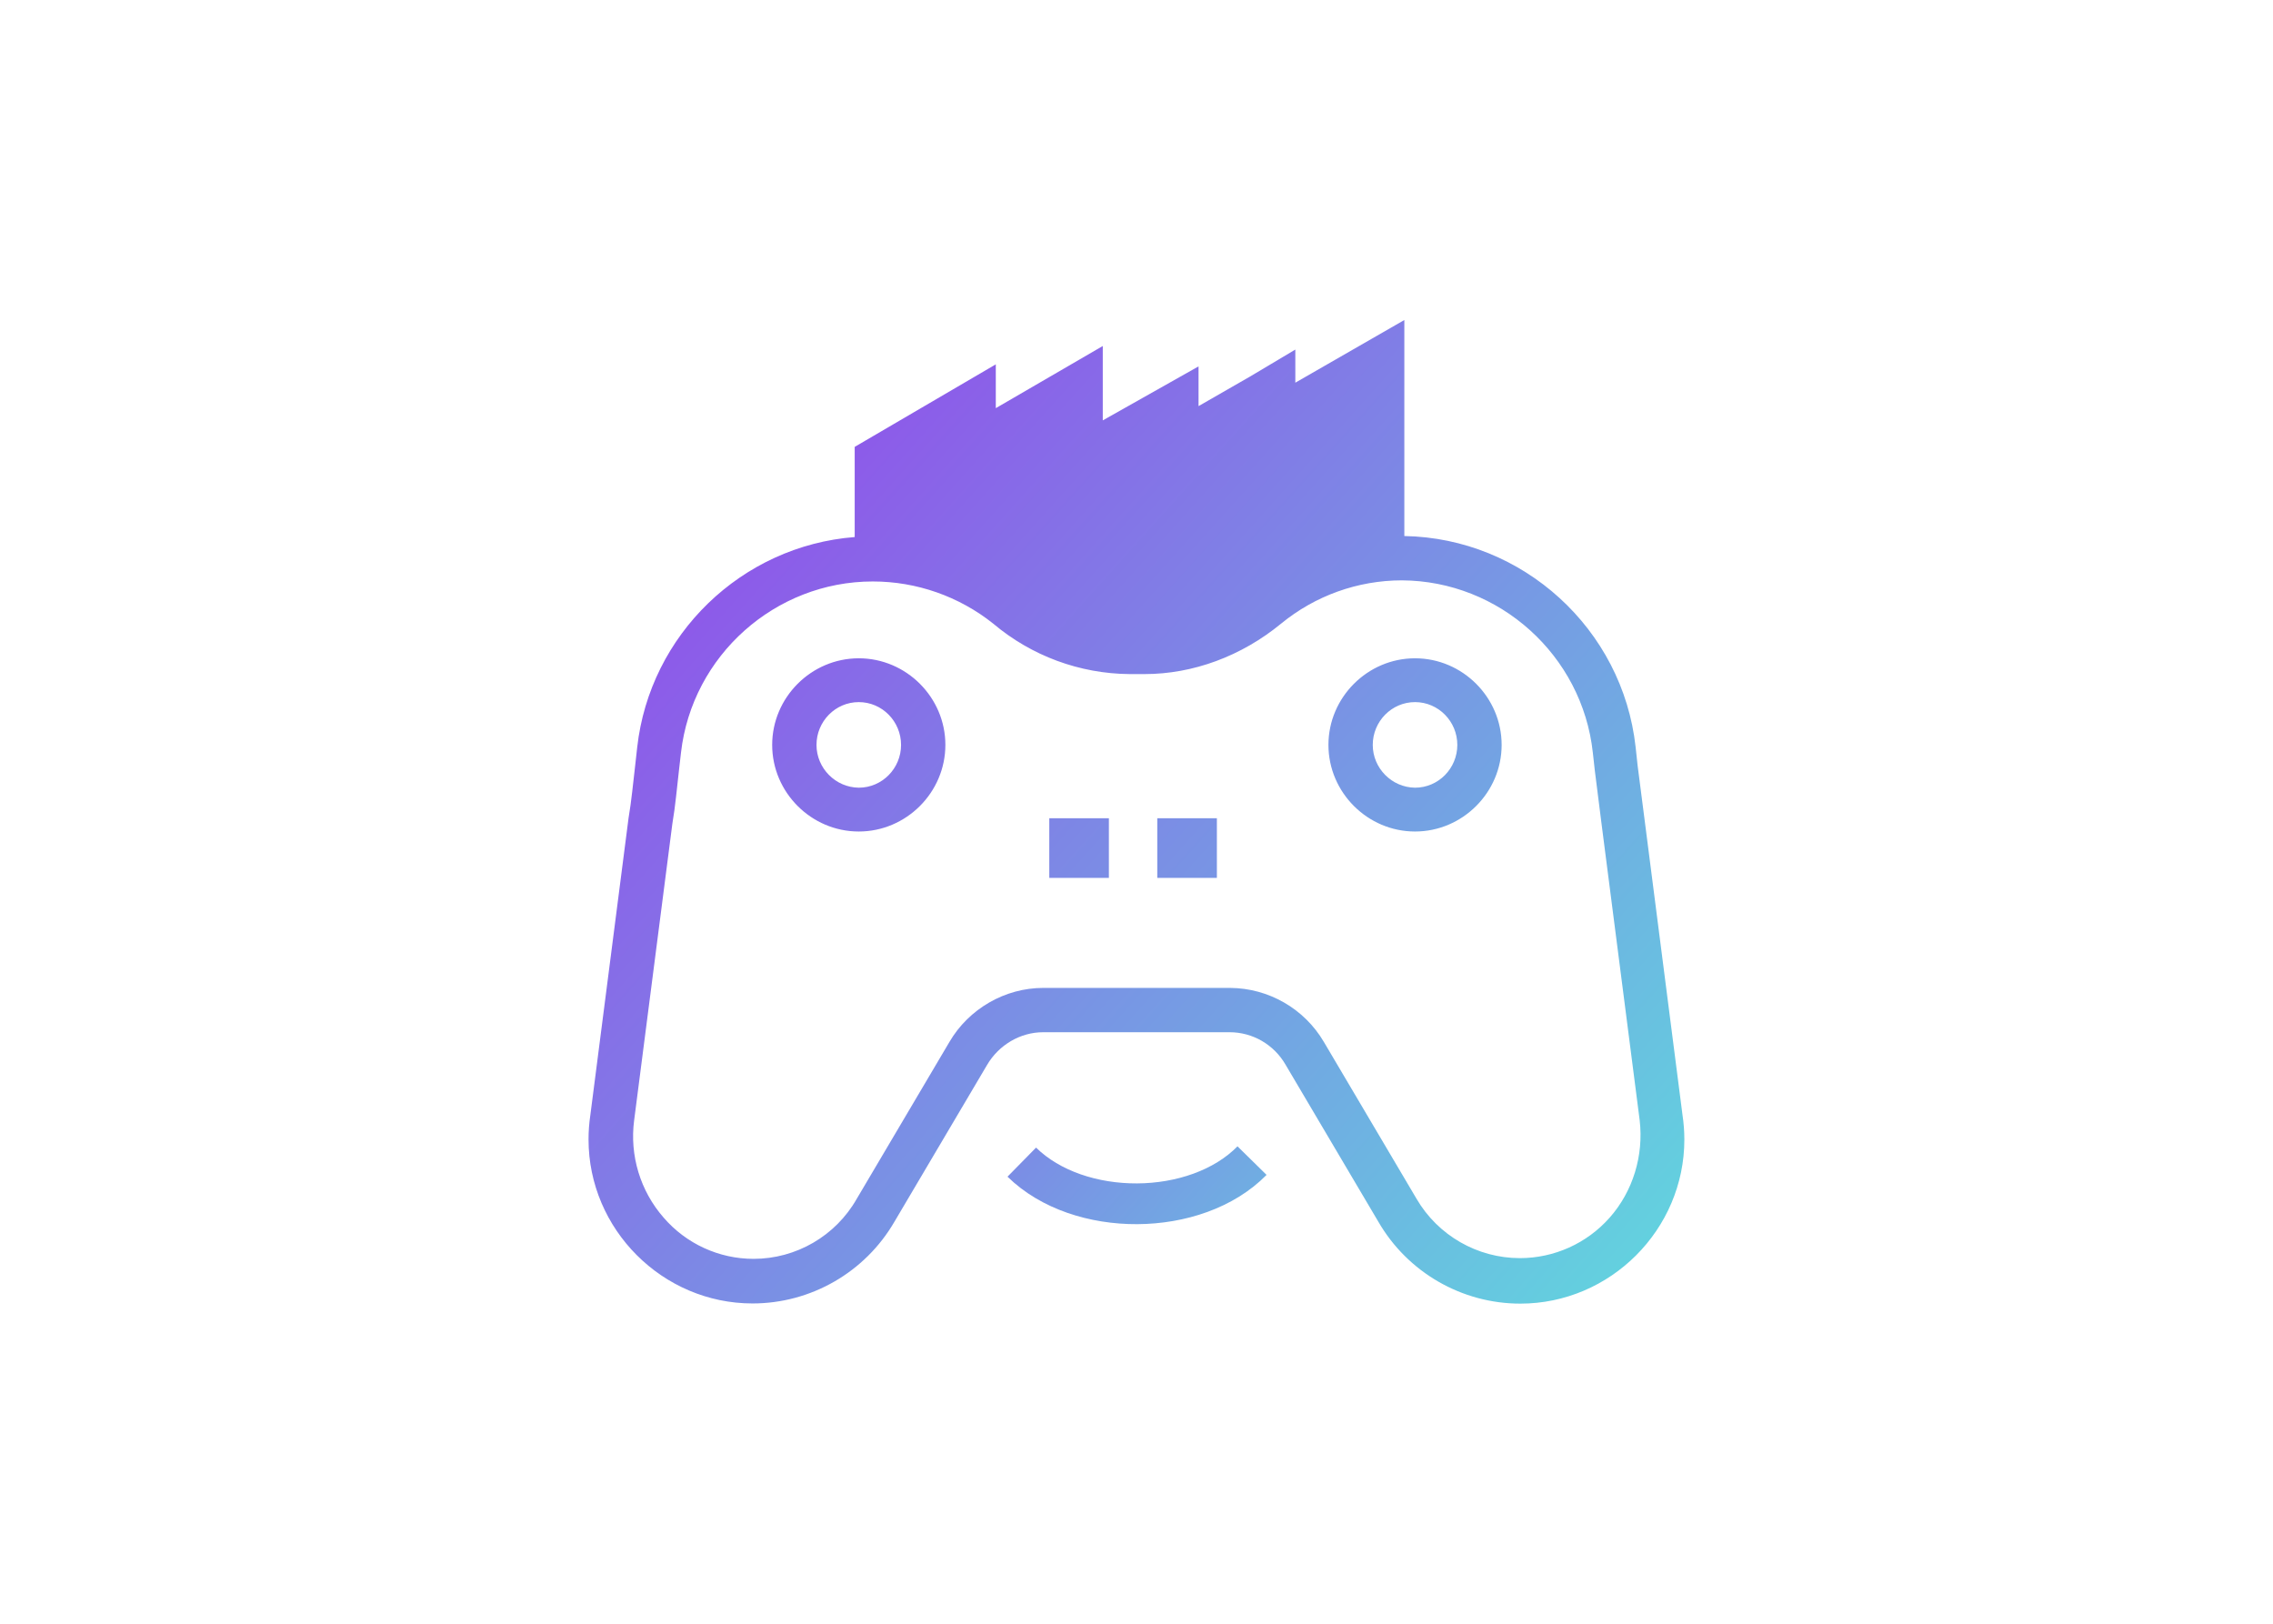 <?xml version="1.0" encoding="UTF-8"?> <svg xmlns="http://www.w3.org/2000/svg" xmlns:xlink="http://www.w3.org/1999/xlink" clip-rule="evenodd" fill-rule="evenodd" stroke-miterlimit="10" viewBox="0 0 560 400"><linearGradient id="a" gradientTransform="matrix(164.2 147.8 -147.8 164.2 40.1 45)" gradientUnits="userSpaceOnUse" x1="0" x2="1" y1="0" y2="0"><stop offset="0" stop-color="#8d5ae9"></stop><stop offset="1" stop-color="#63d1df"></stop></linearGradient><linearGradient id="b" gradientTransform="matrix(27.9 25.1 -25.1 27.9 100.9 155.4)" gradientUnits="userSpaceOnUse" x1="0" x2="1" y1="0" y2="0"><stop offset="0" stop-color="#7b8de5"></stop><stop offset="1" stop-color="#70ade2"></stop></linearGradient><g transform="matrix(1.255 0 0 1.255 136.027 78.71)"><path d="m169.4 66.5c-9.326 0-17 7.674-17 17s7.674 17 17 17 17-7.674 17-17-7.674-17-17-17zm0 25.4c-4.57-.054-8.3-3.829-8.3-8.4 0-4.6 3.7-8.4 8.3-8.4s8.3 3.8 8.3 8.4-3.7 8.4-8.3 8.4zm-109.2-25.4c-9.326 0-17 7.674-17 17s7.674 17 17 17 17-7.674 17-17-7.674-17-17-17zm0 25.4c-4.57-.054-8.3-3.829-8.3-8.4 0-4.6 3.7-8.4 8.3-8.4s8.3 3.8 8.3 8.4-3.7 8.4-8.3 8.4zm49.1 17.7h-11.7v-11.7h11.7zm21.2 0h-11.7v-11.7h11.7zm91.4 46.5-7.5-58.4-1.3-10.1-.4-3.7c-2.55-23.147-22.116-40.989-45.4-41.4v-42.4l-21.4 12.3v-6.5l-8.9 5.3-10.1 5.8v-7.8l-18.8 10.6v-14.6l-21 12.2v-8.6l-27.7 16.2v17.7c-22.213 1.728-40.233 19.157-42.7 41.3l-.4 3.6c-.4 3.3-.7 6.8-1.3 10.3l-7.5 58.3c-.233 1.569-.351 3.153-.351 4.739 0 17.664 14.536 32.2 32.2 32.2 11.465 0 22.097-6.123 27.851-16.039l18.2-30.8c2.3-3.9 6.5-6.4 11-6.4h36.6c4.5 0 8.7 2.4 11 6.4l18.2 30.8c5.749 9.936 16.392 16.074 27.871 16.074 17.664 0 32.2-14.536 32.2-32.2 0-1.632-.124-3.261-.371-4.874zm-14.3 20.2c-4.458 5.047-10.878 7.941-17.612 7.941-8.34 0-16.079-4.44-20.288-11.641l-18.2-30.8c-3.834-6.519-10.837-10.553-18.4-10.6h-36.7c-7.5 0-14.6 4.1-18.4 10.6l-18.2 30.8c-4.136 7.275-11.886 11.784-20.255 11.784-6.774 0-13.221-2.954-17.645-8.084-4.589-5.233-6.704-12.199-5.8-19.1l7.5-58.2c.6-3.5.9-7.1 1.3-10.5l.4-3.5c2.184-19.042 18.486-33.582 37.653-33.582 8.592 0 16.933 2.922 23.647 8.282 7.5 6.329 16.987 9.833 26.8 9.9h2.9c9.5 0 19-3.5 26.8-9.9 6.679-5.486 15.057-8.491 23.7-8.5 19.182.09 35.425 14.73 37.5 33.8l.4 3.6 1.3 10.3 7.5 58.3c.8 6.9-1.3 13.9-5.9 19.1z" fill="url(#a)" fill-rule="nonzero"></path><path d="m92.2 165.4c11.2 11 34.2 10.9 45.2-.3" fill="none" stroke="url(#b)" stroke-width="8"></path></g></svg> 